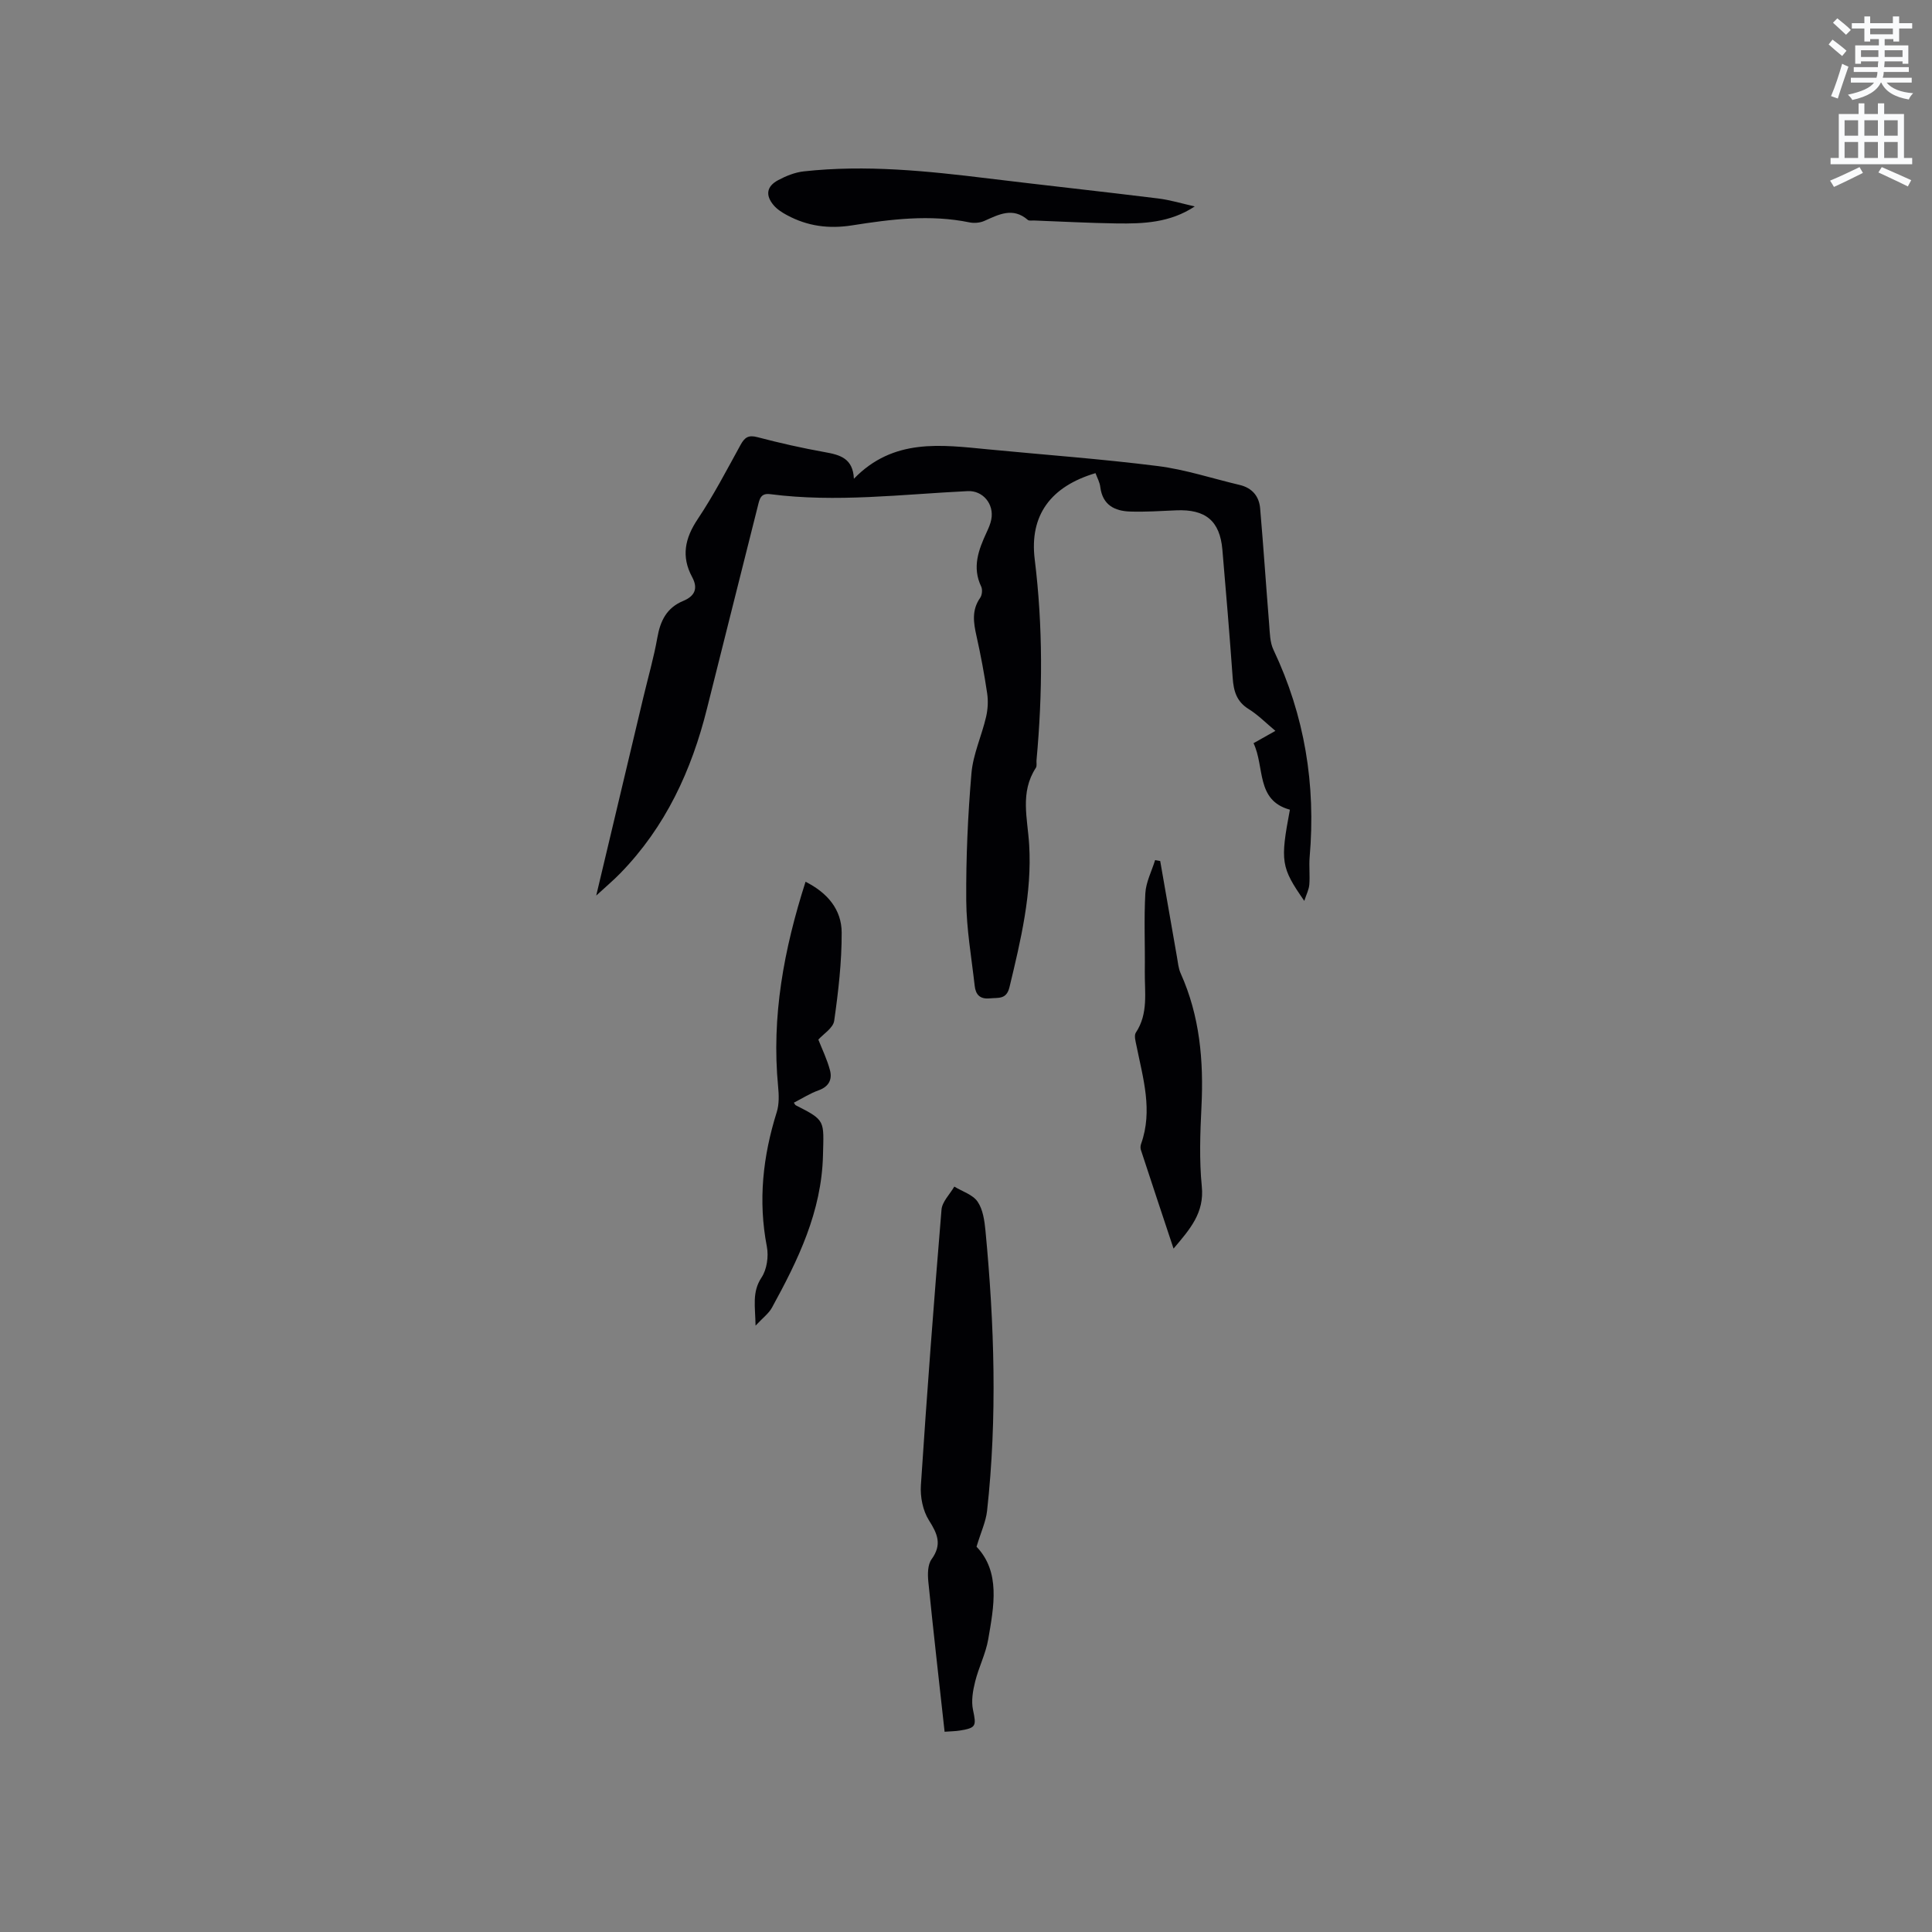 <svg enable-background="new 0 0 400 400" viewBox="0 0 400 400" xmlns="http://www.w3.org/2000/svg"><rect x="0" y="0" width="400" height="400" fill="#808080" stroke="none"/><path d="m378.6 9.2.8-1c.9.7 1.9 1.4 2.9 2.3l-.9 1.1c-1.1-.9-2-1.7-2.8-2.4zm.5 10.7c.9-2.1 1.6-4.3 2.3-6.7.4.2.8.4 1.3.6-.7 2.1-1.5 4.3-2.2 6.6zm.4-15.2.9-.9c1 .8 2 1.6 2.8 2.4l-1 1c-1-.9-1.9-1.8-2.7-2.5zm12.5-1.3h1.2v1.4h2.7v1.1h-2.7v2.7h-1.2v-.5h-1.8v1.3h4.9v3.8h-1.2v-.5h-3.7c0 .4-.1.9-.1 1.2h5.1v1h-5.2c0 .5-.1.9-.2 1.2h6v1h-5.2c1.1 1.3 2.9 2 5.5 2.2-.4.4-.7.8-.9 1.3-2.9-.5-4.8-1.6-5.7-3.5h-.1c-.8 1.7-2.7 2.9-5.9 3.6-.2-.4-.6-.8-.9-1.1 2.8-.6 4.6-1.4 5.4-2.5h-4.8v-1h5.3c.1-.3.2-.7.2-1.2h-4.9v-1h5c0-.4 0-.8.1-1.2h-3.6v.5h-1.2v-3.8h4.9v-1.3h-1.8v.5h-1.2v-2.7h-2.6v-1.1h2.6v-1.4h1.2v1.4h4.7v-1.4zm-6.7 8.4h3.6c0-.4 0-.9 0-1.4h-3.6zm1.9-4.7h4.7v-1.2h-4.7zm6.7 3.3h-3.7v1.4h3.7z" fill="#fafbfc"/><path d="m384.7 21.4h1.3v2.2h2.8v-2.2h1.3v2.2h4.1v9.1h1.7v1.3h-16.9v-1.3h1.7v-9.1h4.1v-2.2zm.3 13.2.7 1.2c-1.8.9-3.8 1.9-6 2.9-.2-.4-.5-.8-.8-1.3 2.4-1 4.4-2 6.1-2.8zm-3.1-6.5h2.8v-3.2h-2.8zm0 4.6h2.8v-3.3h-2.8zm4.1-4.6h2.8v-3.2h-2.8zm0 4.6h2.8v-3.3h-2.8zm3.6 1.9c2.1.9 4.1 1.8 6.1 2.7l-.7 1.3c-2.2-1.1-4.2-2-6.1-2.9zm3.3-9.7h-2.8v3.2h2.8zm-2.8 7.8h2.8v-3.3h-2.8z" fill="#fafbfc"/><g fill="#010104"><path d="m226.81 97.96c-9.19 2.73-13.72 8.65-12.58 17.87 1.71 13.87 1.64 27.7.37 41.56-.05.53.12 1.18-.13 1.57-3.34 5.1-1.72 10.47-1.39 15.95.6 10.01-1.74 19.77-4.08 29.48-.63 2.6-2.3 2.13-4.06 2.31-2.08.21-2.94-.8-3.14-2.59-.66-5.89-1.71-11.78-1.75-17.68-.06-8.78.33-17.6 1.08-26.35.34-3.93 2.11-7.72 3.02-11.62.37-1.58.47-3.32.23-4.92-.59-3.98-1.33-7.94-2.21-11.87-.62-2.76-1.02-5.36.76-7.89.4-.57.51-1.71.22-2.33-1.93-4.02-.55-7.62 1.12-11.24.4-.86.8-1.76.97-2.68.61-3.19-1.76-6-4.88-5.85-13.63.66-27.24 2.4-40.9.63-1.98-.26-2.2 1.02-2.55 2.43-3.49 13.97-7.04 27.92-10.52 41.9-3.2 12.87-8.6 24.56-17.97 34.17-1.37 1.41-2.88 2.68-4.98 4.61 3.4-14.3 6.58-27.68 9.76-41.05.98-4.12 2.16-8.2 2.9-12.37.61-3.48 1.94-6.17 5.34-7.58 2.34-.97 3.17-2.52 1.86-4.95-2.29-4.23-1.51-8.02 1.15-11.99 3.29-4.92 6.03-10.21 8.89-15.4.85-1.54 1.63-2.06 3.48-1.57 4.6 1.21 9.26 2.26 13.95 3.1 3.12.56 5.83 1.26 6.02 5.51 8.2-8.46 18.07-7.02 27.85-6.08 11.69 1.13 23.41 1.98 35.06 3.45 5.72.72 11.3 2.58 16.95 3.91 2.59.61 4.04 2.34 4.25 4.87.69 8 1.22 16.02 1.87 24.03.14 1.77.15 3.7.89 5.24 6.46 13.62 8.79 27.93 7.49 42.89-.16 1.89.08 3.82-.07 5.72-.08 1.01-.59 1.98-1.04 3.37-4.83-6.94-5.01-8.14-2.98-18.88-7.09-1.94-5.17-8.81-7.53-13.77 1.52-.86 2.86-1.61 4.53-2.55-1.96-1.63-3.6-3.32-5.54-4.52-2.49-1.54-3.11-3.71-3.3-6.39-.64-8.88-1.37-17.75-2.14-26.62-.52-5.96-3.49-8.4-9.58-8.13-3.17.14-6.35.35-9.51.25-3.21-.1-5.7-1.35-6.18-5.03-.11-1.03-.65-1.97-1-2.92z"/><path d="m202.18 320.23c4.98 5.23 3.61 12.28 2.42 19.18-.52 2.99-1.98 5.8-2.71 8.76-.47 1.88-.83 3.99-.44 5.84.7 3.33.68 3.73-2.72 4.28-.91.15-1.84.15-3.16.25-1.16-10.52-2.33-20.79-3.37-31.07-.15-1.54-.15-3.51.67-4.64 2.21-3.05 1.24-5.25-.55-8.08-1.26-1.99-1.82-4.84-1.66-7.24 1.25-19.03 2.69-38.06 4.27-57.07.14-1.65 1.73-3.18 2.65-4.77 1.65 1.01 3.82 1.66 4.82 3.12 1.11 1.62 1.43 3.94 1.63 6 1.84 19.33 2.47 38.69.33 58.04-.25 2.22-1.27 4.37-2.18 7.4z"/><path d="m166.78 182.56c4.6 2.31 7.46 5.8 7.48 10.51.02 6.1-.69 12.23-1.55 18.28-.22 1.5-2.26 2.74-3.28 3.89.77 1.97 1.82 4.1 2.41 6.35.5 1.9-.24 3.4-2.36 4.15-1.77.63-3.4 1.68-5.12 2.56.19.27.26.47.4.54 6.22 3.15 5.8 3.13 5.63 10.34-.28 11.7-5.16 21.69-10.57 31.56-.66 1.2-1.87 2.09-3.39 3.72-.06-3.99-.77-6.94 1.24-9.97 1.11-1.67 1.49-4.37 1.1-6.39-1.84-9.52-.82-18.72 2.05-27.86.51-1.63.45-3.54.28-5.28-1.4-14.49 1.2-28.42 5.68-42.4z"/><path d="m242.97 258.51c-2.36-7.1-4.58-13.77-6.77-20.46-.12-.37-.08-.87.06-1.25 2.45-6.89.39-13.56-.96-20.27-.18-.9-.54-2.11-.14-2.73 2.63-3.96 1.81-8.37 1.86-12.66.07-5.4-.19-10.82.11-16.2.13-2.32 1.32-4.57 2.02-6.86.35.06.71.13 1.06.19 1.16 6.63 2.3 13.25 3.47 19.88.2 1.14.3 2.35.77 3.39 3.96 8.81 4.77 18.07 4.3 27.59-.27 5.49-.47 11.06.07 16.51.55 5.47-2.43 8.83-5.85 12.87z"/><path d="m247.36 42.74c-5.14 3.4-10.65 3.59-16.16 3.52-5.72-.08-11.43-.4-17.15-.61-.42-.02-.99.11-1.25-.12-3.1-2.69-6-1.13-9.01.21-.9.4-2.11.5-3.08.3-8.16-1.68-16.26-.65-24.3.62-4.82.76-9.24.17-13.46-2.11-1.01-.54-2.05-1.2-2.77-2.05-1.75-2.07-1.47-3.91.91-5.19 1.64-.88 3.5-1.63 5.33-1.83 12.83-1.41 25.58-.08 38.31 1.48 11.65 1.42 23.32 2.68 34.97 4.12 2.59.31 5.11 1.09 7.66 1.66z"/></g></svg>